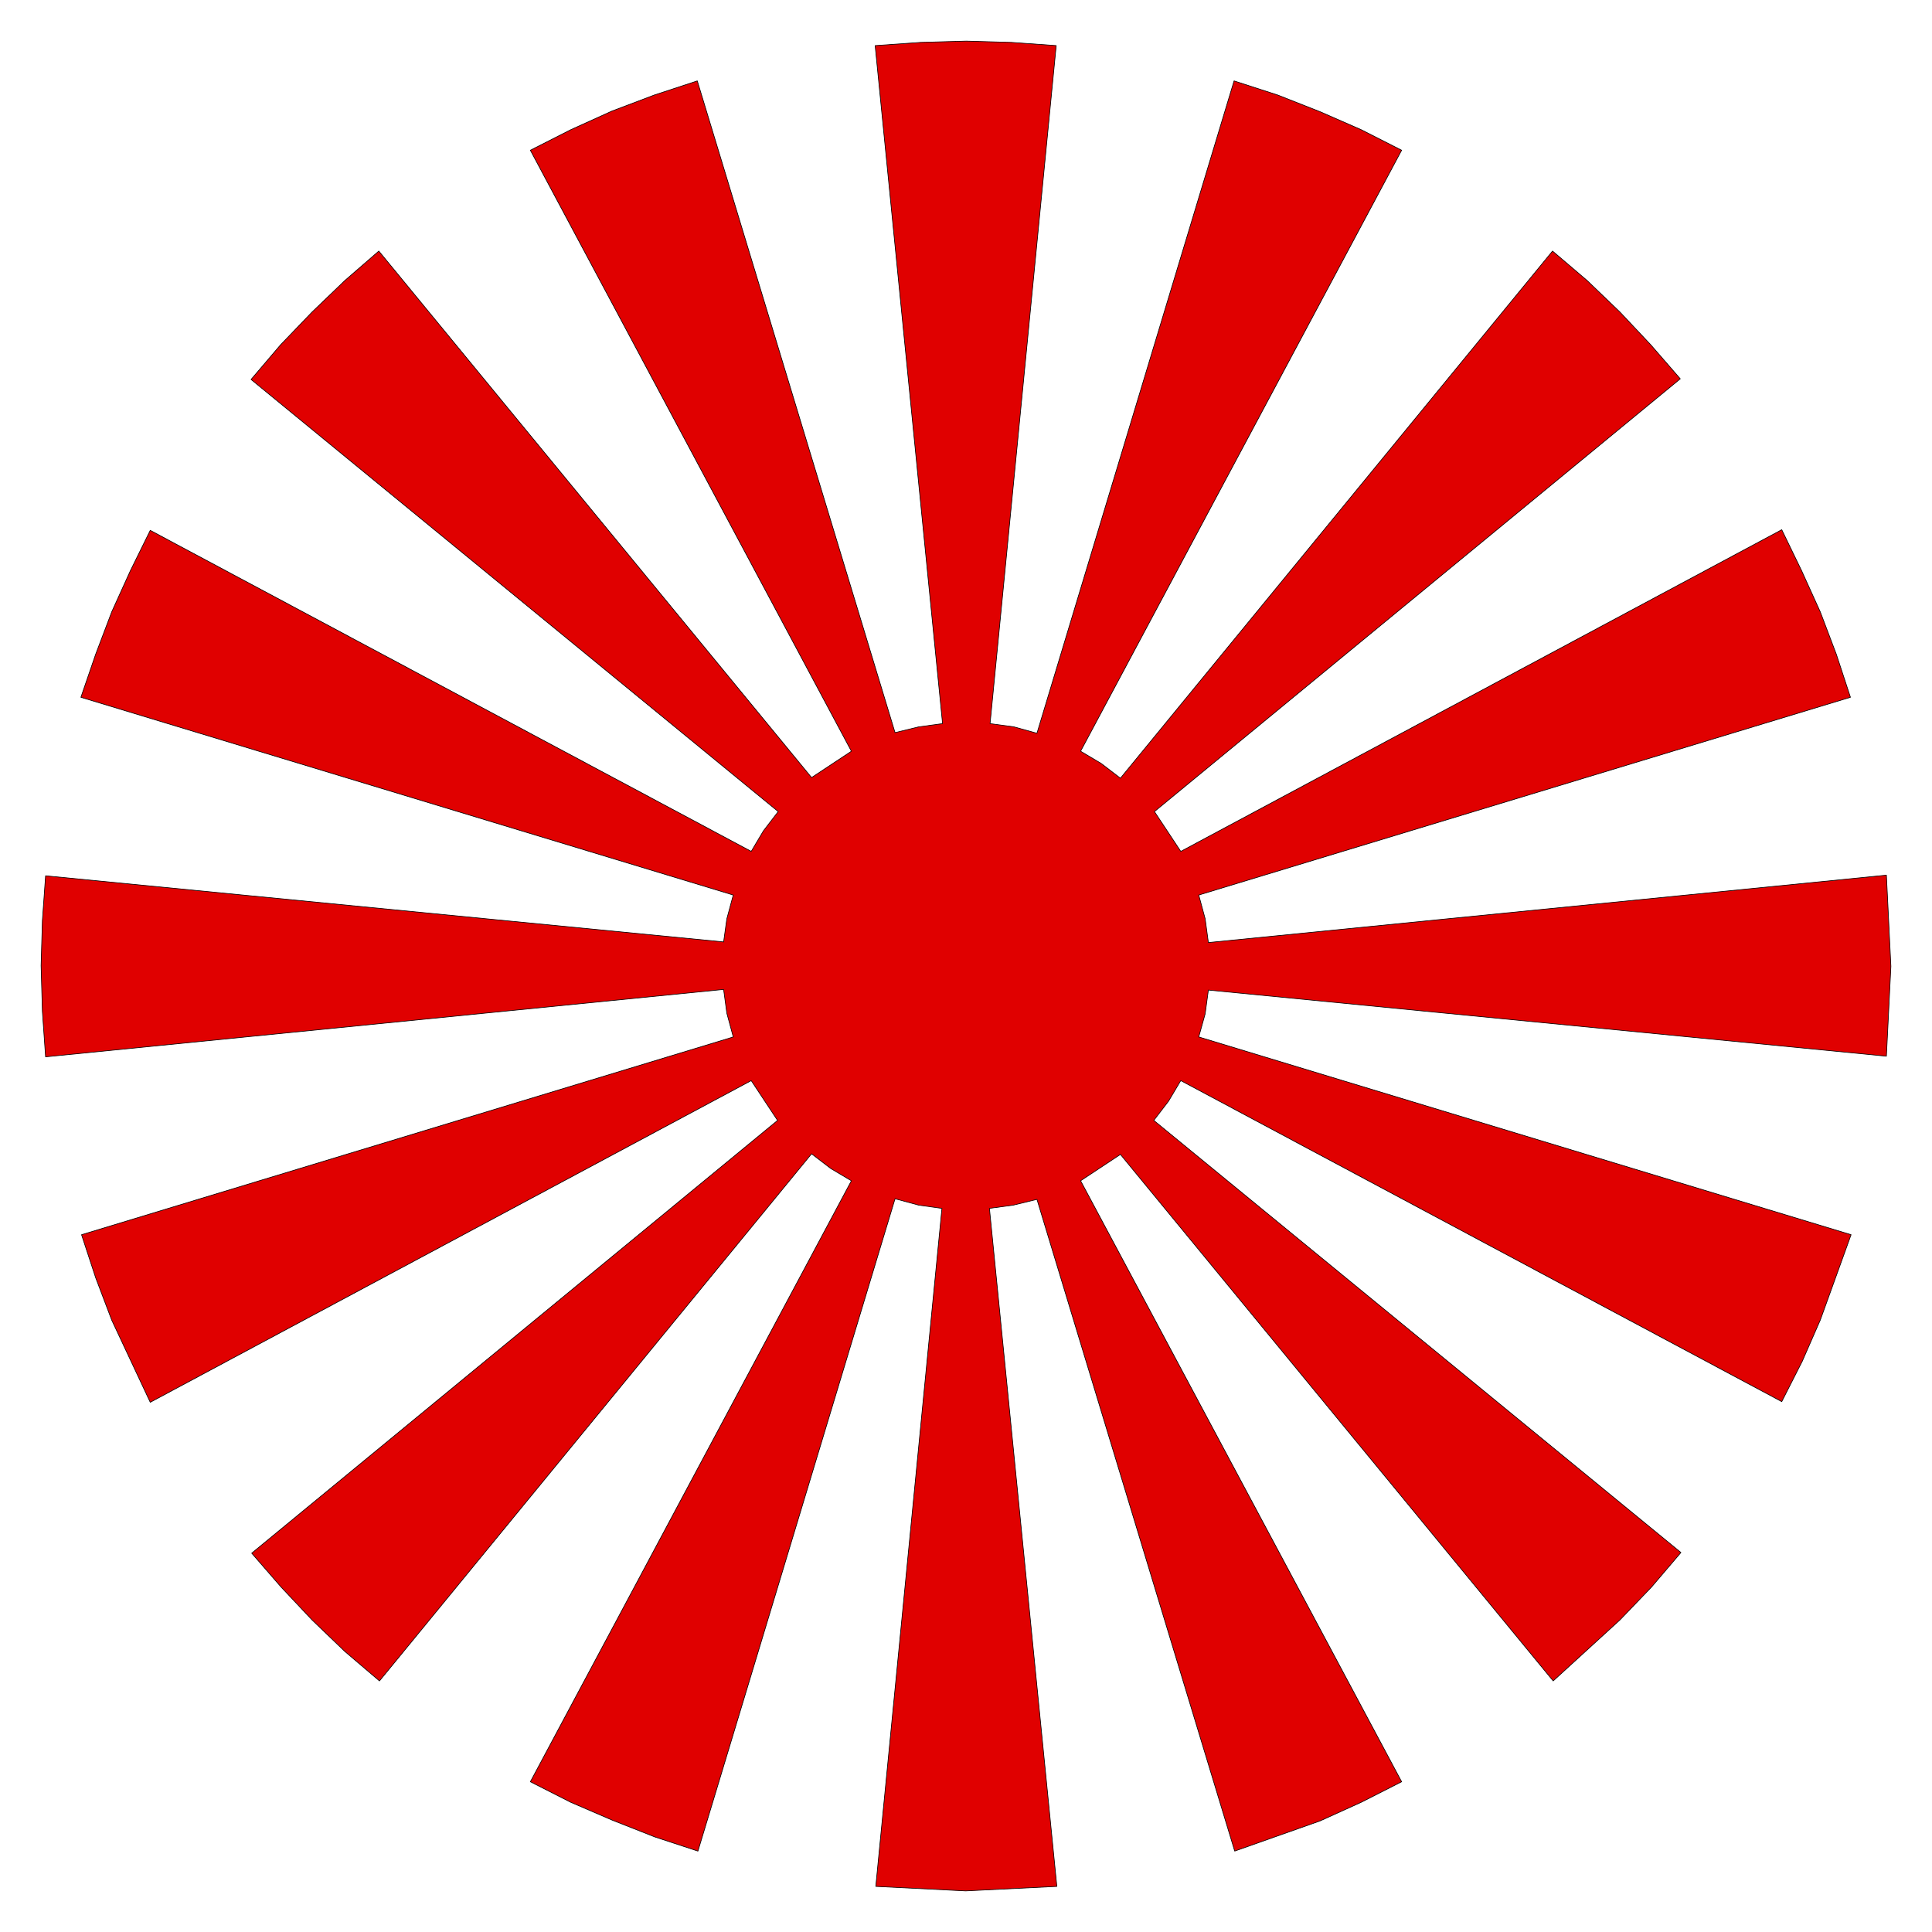 <svg xmlns="http://www.w3.org/2000/svg" width="200.533" height="200.533" fill-rule="evenodd" stroke-linecap="round" preserveAspectRatio="none" viewBox="0 0 3009 3009"><style>.brush0{fill:#fff}</style><path d="m1646 2938-142 7-140-7 103-1056-36-5-37-10-307 1016-67-22-66-26-65-28-63-32 500-936-32-19-30-23-673 821-54-46-51-49-48-51-46-53 819-674-41-62-936 501-60-128-25-66-22-67 1015-308-10-37-5-37L71 1646l-5-71-2-71 2-70 5-70 1056 103 5-36 10-37-1016-308 23-67 25-66 29-64 31-63 936 500 19-32 23-30-821-673 46-54 49-51 51-49 53-46 674 820 62-41-500-936 63-32 64-29 66-25 67-22 308 1015 37-9 37-5L1363 71l71-5 71-2 70 2 70 5-103 1056 37 5 36 10 307-1016 68 22 66 26 64 28 63 32-500 936 32 19 30 23 673-821 54 46 51 49 48 51 46 53-819 674 41 62 936-501 31 64 29 64 25 66 22 67-1015 308 10 37 5 37 1056-105 7 142-7 140-1056-103-5 37-10 36 1016 308-48 133-28 64-32 63-936-500-19 32-23 30 821 673-46 54-49 51-104 95-674-820-62 41 500 936-63 32-64 29-133 47-308-1015-37 9-37 5 105 1056z" style="fill:#e00000;stroke:none"/><path d="m1646 2938-142 7-140-7 103-1056-36-5-37-10-307 1016-67-22-66-26-65-28-63-32 500-936-32-19-30-23-673 821-54-46-51-49-48-51-46-53 819-674-41-62-936 501-60-128-25-66-22-67 1015-308-10-37-5-37L71 1646l-5-71-2-71 2-70 5-70 1056 103 5-36 10-37-1016-308 23-67 25-66 29-64 31-63 936 500 19-32 23-30-821-673 46-54 49-51 51-49 53-46 674 820 62-41-500-936 63-32 64-29 66-25 67-22 308 1015 37-9 37-5L1363 71l71-5 71-2 70 2 70 5-103 1056 37 5 36 10 307-1016 68 22 66 26 64 28 63 32-500 936 32 19 30 23 673-821 54 46 51 49 48 51 46 53-819 674 41 62 936-501 31 64 29 64 25 66 22 67-1015 308 10 37 5 37 1056-105 7 142-7 140-1056-103-5 37-10 36 1016 308-48 133-28 64-32 63-936-500-19 32-23 30 821 673-46 54-49 51-104 95-674-820-62 41 500 936-63 32-64 29-133 47-308-1015-37 9-37 5 105 1056z" style="fill:none;stroke:#000;stroke-width:1;stroke-linejoin:round"/></svg>
